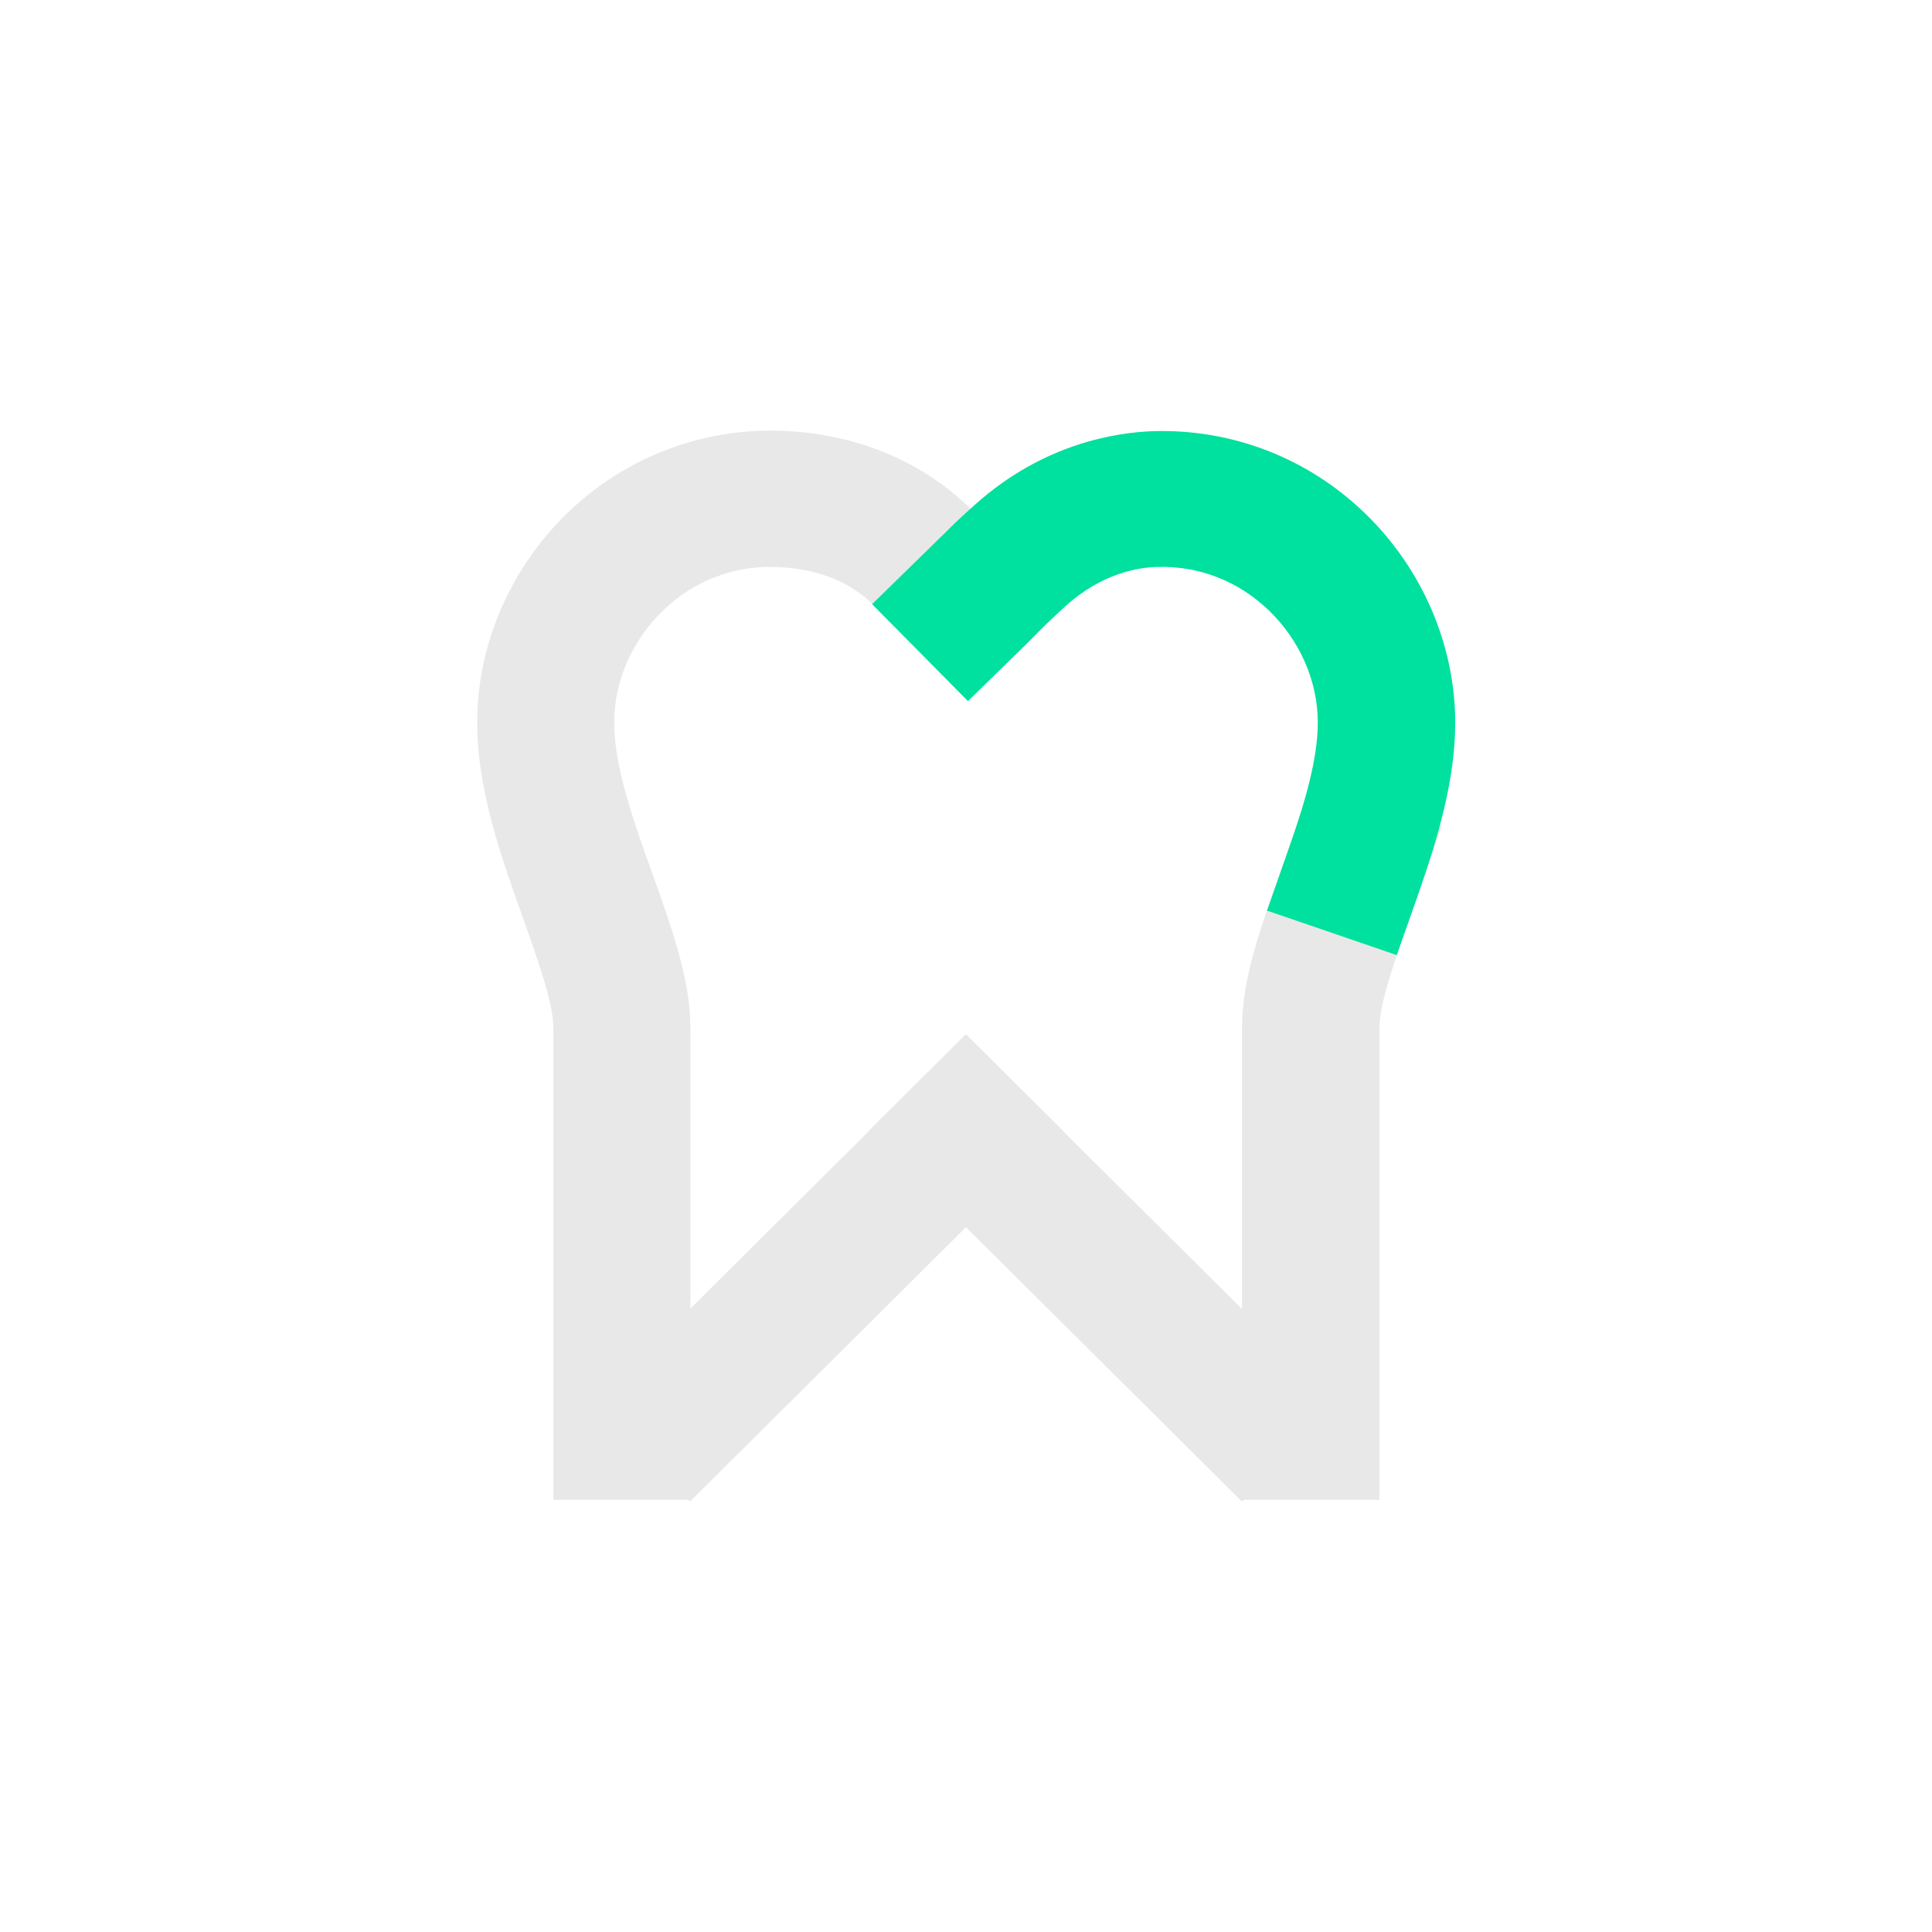 <?xml version="1.0" encoding="UTF-8"?> <!-- Generator: Adobe Illustrator 16.0.0, SVG Export Plug-In . SVG Version: 6.00 Build 0) --> <svg xmlns="http://www.w3.org/2000/svg" width="166" height="166" viewBox="0 0 166 166" fill="none"> <mask id="mask0" mask-type="alpha" maskUnits="userSpaceOnUse" x="0" y="0" width="166" height="166"> <rect width="166" height="166" fill="#C4C4C4"></rect> </mask> <g mask="url(#mask0)"> <path d="M59.317 128.871H47.544V88.291C47.544 86.192 46.228 82.544 44.982 78.999C43.112 73.801 41 67.916 41 62.065C41 55.388 43.839 48.848 48.756 44.064C53.673 39.349 60.113 36.836 66.865 37.008C72.993 37.18 78.395 39.245 82.585 42.963C82.862 43.204 83.104 43.41 83.312 43.617C84.593 44.752 85.251 45.337 87.432 47.644L91.448 51.911L82.827 59.896L78.81 55.629C76.906 53.632 76.525 53.288 75.486 52.359C75.244 52.152 75.002 51.946 74.725 51.67C72.612 49.778 69.946 48.814 66.553 48.711C62.987 48.607 59.559 49.95 56.962 52.462C54.296 55.044 52.773 58.554 52.773 62.065C52.773 65.885 54.434 70.566 56.062 75.075C57.724 79.756 59.317 84.161 59.317 88.257V128.871Z" fill="#E8E8E8"></path> <path d="M106.717 128.871V88.291C106.717 84.161 108.275 79.756 109.972 75.109C110.249 74.318 110.526 73.526 110.803 72.7L112.742 67.159L123.891 70.979L121.952 76.52C121.675 77.347 121.363 78.172 121.086 78.999C119.84 82.544 118.524 86.192 118.524 88.291V128.871H106.717Z" fill="#E8E8E8"></path> <path d="M82.979 88.876L74.654 97.15L106.703 129.008L115.027 120.733L82.979 88.876Z" fill="#E8E8E8"></path> <path d="M83.011 88.882L50.963 120.74L59.287 129.014L91.336 97.157L83.011 88.882Z" fill="#E8E8E8"></path> <path d="M120.013 82.062L108.864 78.241L110.803 72.7C112.084 69.052 113.227 65.266 113.227 62.065C113.227 58.554 111.703 55.044 109.037 52.462C106.44 49.95 103.047 48.607 99.446 48.711C97.853 48.745 94.737 49.227 91.621 52.015C90.651 52.91 90.236 53.288 89.405 54.114C88.92 54.596 88.297 55.25 87.362 56.145L83.172 60.241L74.932 51.911L79.121 47.816C80.022 46.955 80.61 46.336 81.095 45.888C81.995 44.993 82.549 44.443 83.796 43.341C89.682 38.075 95.949 37.146 99.169 37.043C105.956 36.871 112.396 39.383 117.278 44.099C122.195 48.848 125.034 55.422 125.034 62.099C125.034 67.021 123.545 71.943 121.952 76.555L120.013 82.062Z" fill="#00E09E"></path> </g> </svg> 